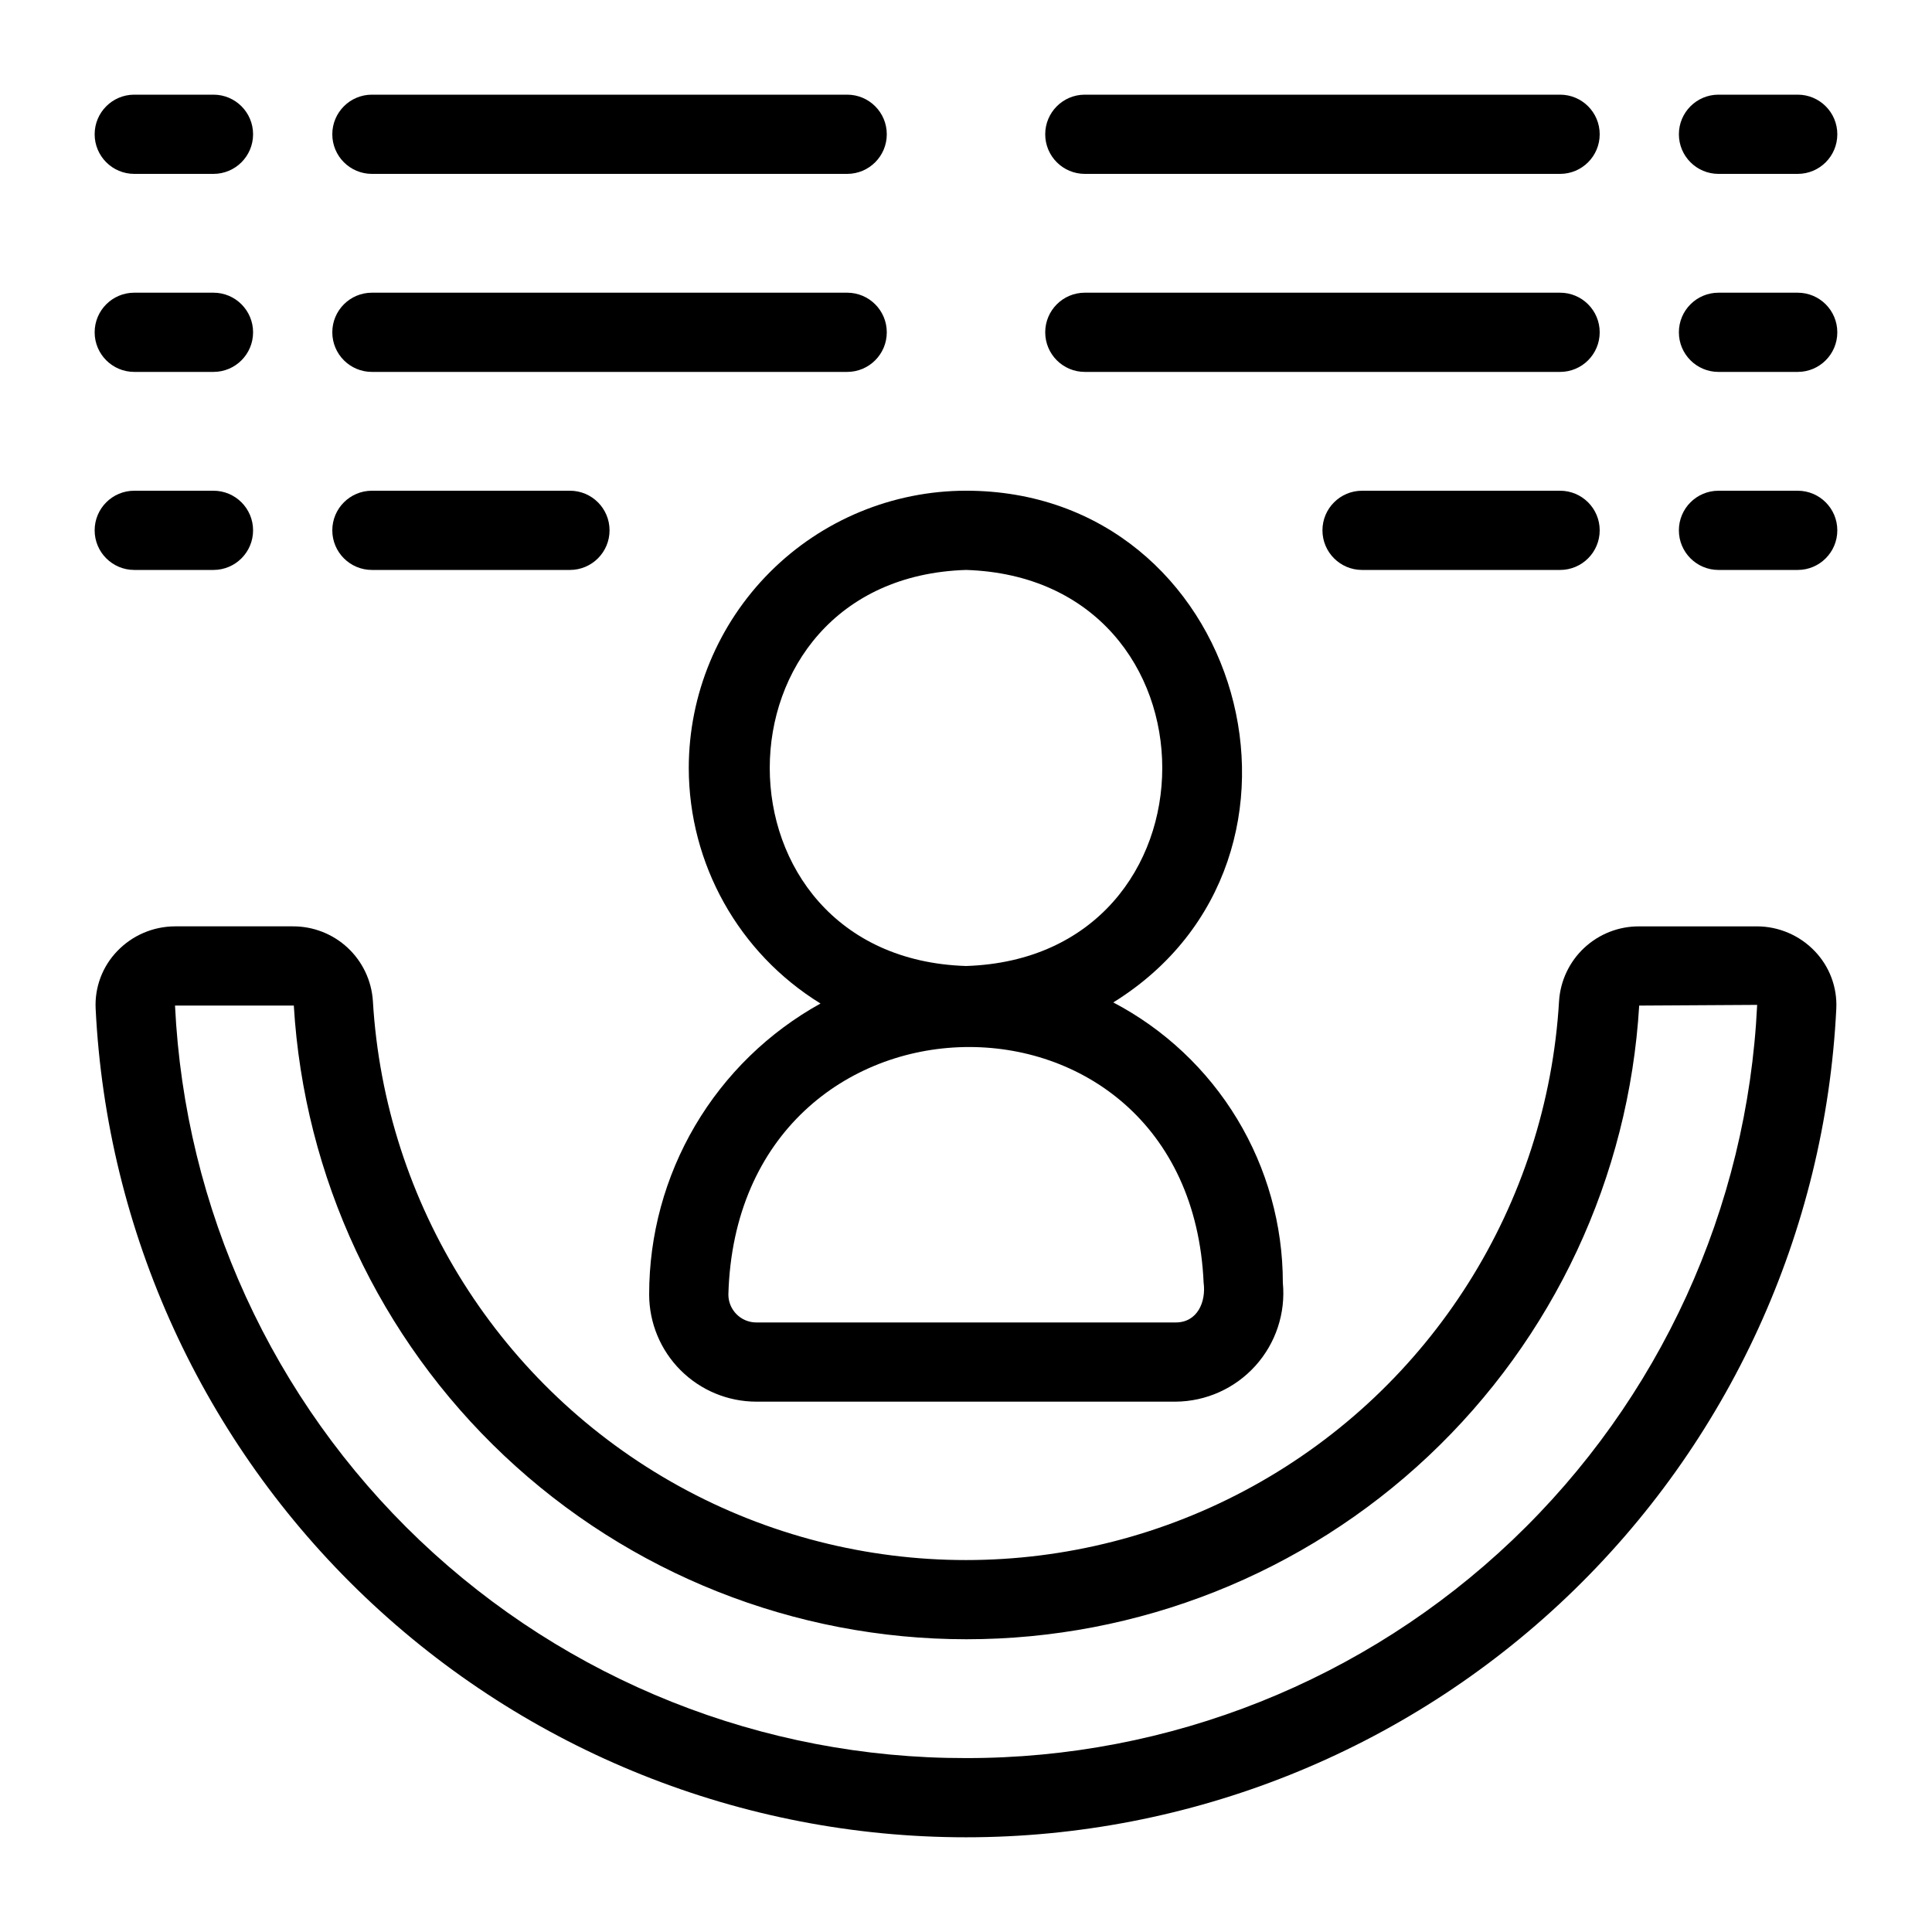 <?xml version="1.0" encoding="UTF-8"?>
<!-- Uploaded to: ICON Repo, www.iconrepo.com, Generator: ICON Repo Mixer Tools -->
<svg fill="#000000" width="800px" height="800px" version="1.1" viewBox="144 144 512 512" xmlns="http://www.w3.org/2000/svg">
 <g>
  <path d="m326.53 347.52c0.031 25.453 13.242 49.074 34.914 62.422-13.77 7.621-25.242 18.797-33.23 32.359-7.984 13.559-12.191 29.012-12.18 44.75 0.008 7.531 3.004 14.754 8.332 20.078 5.324 5.324 12.543 8.316 20.074 8.324h111.13c8.059-0.066 15.723-3.512 21.121-9.496 5.402-5.988 8.043-13.965 7.277-21.992 0.004-15.305-4.184-30.324-12.105-43.422-7.922-13.098-19.277-23.781-32.832-30.891 61.641-38.215 34.453-135.61-39.031-135.61-19.477 0.023-38.152 7.769-51.926 21.543-13.773 13.773-21.523 32.449-21.543 51.93zm136.45 136.45c0.66 5.043-1.645 10.5-7.41 10.496h-111.13c-4.094 0-7.41-3.316-7.414-7.41 2.414-85.984 122.2-87.844 125.95-3.086zm-62.977-188.93c69.355 2.207 69.34 102.76 0 104.96-69.355-2.207-69.34-102.77 0-104.96z"/>
  <path d="m599.42 190.08h20.992c5.797 0 10.496-4.699 10.496-10.496s-4.699-10.496-10.496-10.496h-20.992c-5.797 0-10.496 4.699-10.496 10.496s4.699 10.496 10.496 10.496z"/>
  <path d="m431.49 190.08h125.95c5.797 0 10.496-4.699 10.496-10.496s-4.699-10.496-10.496-10.496h-125.95c-5.797 0-10.496 4.699-10.496 10.496s4.699 10.496 10.496 10.496z"/>
  <path d="m620.41 221.57h-20.992c-5.797 0-10.496 4.699-10.496 10.496s4.699 10.496 10.496 10.496h20.992c5.797 0 10.496-4.699 10.496-10.496s-4.699-10.496-10.496-10.496z"/>
  <path d="m431.49 242.56h125.95c5.797 0 10.496-4.699 10.496-10.496s-4.699-10.496-10.496-10.496h-125.95c-5.797 0-10.496 4.699-10.496 10.496s4.699 10.496 10.496 10.496z"/>
  <path d="m620.41 274.05h-20.992c-5.797 0-10.496 4.699-10.496 10.496s4.699 10.496 10.496 10.496h20.992c5.797 0 10.496-4.699 10.496-10.496s-4.699-10.496-10.496-10.496z"/>
  <path d="m557.44 274.05h-52.48c-5.797 0-10.496 4.699-10.496 10.496s4.699 10.496 10.496 10.496h52.48c5.797 0 10.496-4.699 10.496-10.496s-4.699-10.496-10.496-10.496z"/>
  <path d="m179.58 190.08h20.992c5.797 0 10.496-4.699 10.496-10.496s-4.699-10.496-10.496-10.496h-20.992c-5.797 0-10.496 4.699-10.496 10.496s4.699 10.496 10.496 10.496z"/>
  <path d="m242.56 190.08h125.95c5.797 0 10.496-4.699 10.496-10.496s-4.699-10.496-10.496-10.496h-125.95c-5.797 0-10.496 4.699-10.496 10.496s4.699 10.496 10.496 10.496z"/>
  <path d="m179.58 242.56h20.992c5.797 0 10.496-4.699 10.496-10.496s-4.699-10.496-10.496-10.496h-20.992c-5.797 0-10.496 4.699-10.496 10.496s4.699 10.496 10.496 10.496z"/>
  <path d="m242.56 242.56h125.95c5.797 0 10.496-4.699 10.496-10.496s-4.699-10.496-10.496-10.496h-125.95c-5.797 0-10.496 4.699-10.496 10.496s4.699 10.496 10.496 10.496z"/>
  <path d="m179.58 295.04h20.992c5.797 0 10.496-4.699 10.496-10.496s-4.699-10.496-10.496-10.496h-20.992c-5.797 0-10.496 4.699-10.496 10.496s4.699 10.496 10.496 10.496z"/>
  <path d="m242.56 295.04h52.48c5.797 0 10.496-4.699 10.496-10.496s-4.699-10.496-10.496-10.496h-52.48c-5.797 0-10.496 4.699-10.496 10.496s4.699 10.496 10.496 10.496z"/>
  <path d="m609.61 389.5h-31.203c-5.391-0.035-10.594 1.992-14.539 5.664-3.949 3.672-6.344 8.715-6.699 14.098-3.184 53.953-33.816 102.5-81.145 128.6-47.332 26.098-104.74 26.094-152.07-0.008-47.324-26.098-77.957-74.652-81.137-128.61-0.355-5.379-2.754-10.418-6.699-14.09-3.949-3.668-9.148-5.695-14.539-5.66h-31.199c-5.789 0.016-11.316 2.387-15.316 6.57-3.926 4.07-5.996 9.59-5.715 15.242 2.91 59.211 28.48 115.04 71.414 155.92 42.938 40.879 99.953 63.68 159.24 63.676 59.281 0 116.3-22.801 159.23-63.684 42.934-40.883 68.5-96.707 71.406-155.92 0.273-5.656-1.801-11.176-5.731-15.254-4-4.172-9.523-6.535-15.301-6.547zm-209.61 220.41c-53.883 0.098-105.73-20.574-144.77-57.711-39.035-37.141-62.262-87.895-64.848-141.71h31.199l0.281-0.02v-0.004c2.711 45.441 22.672 88.133 55.805 119.35 33.133 31.219 76.938 48.605 122.46 48.605 45.523 0.004 89.328-17.375 122.46-48.59 33.133-31.211 53.102-73.902 55.816-119.34l31.262-0.184v-0.004c-2.57 53.855-25.793 104.64-64.84 141.82-39.047 37.172-90.918 57.871-144.83 57.789z"/>
 </g>
</svg>